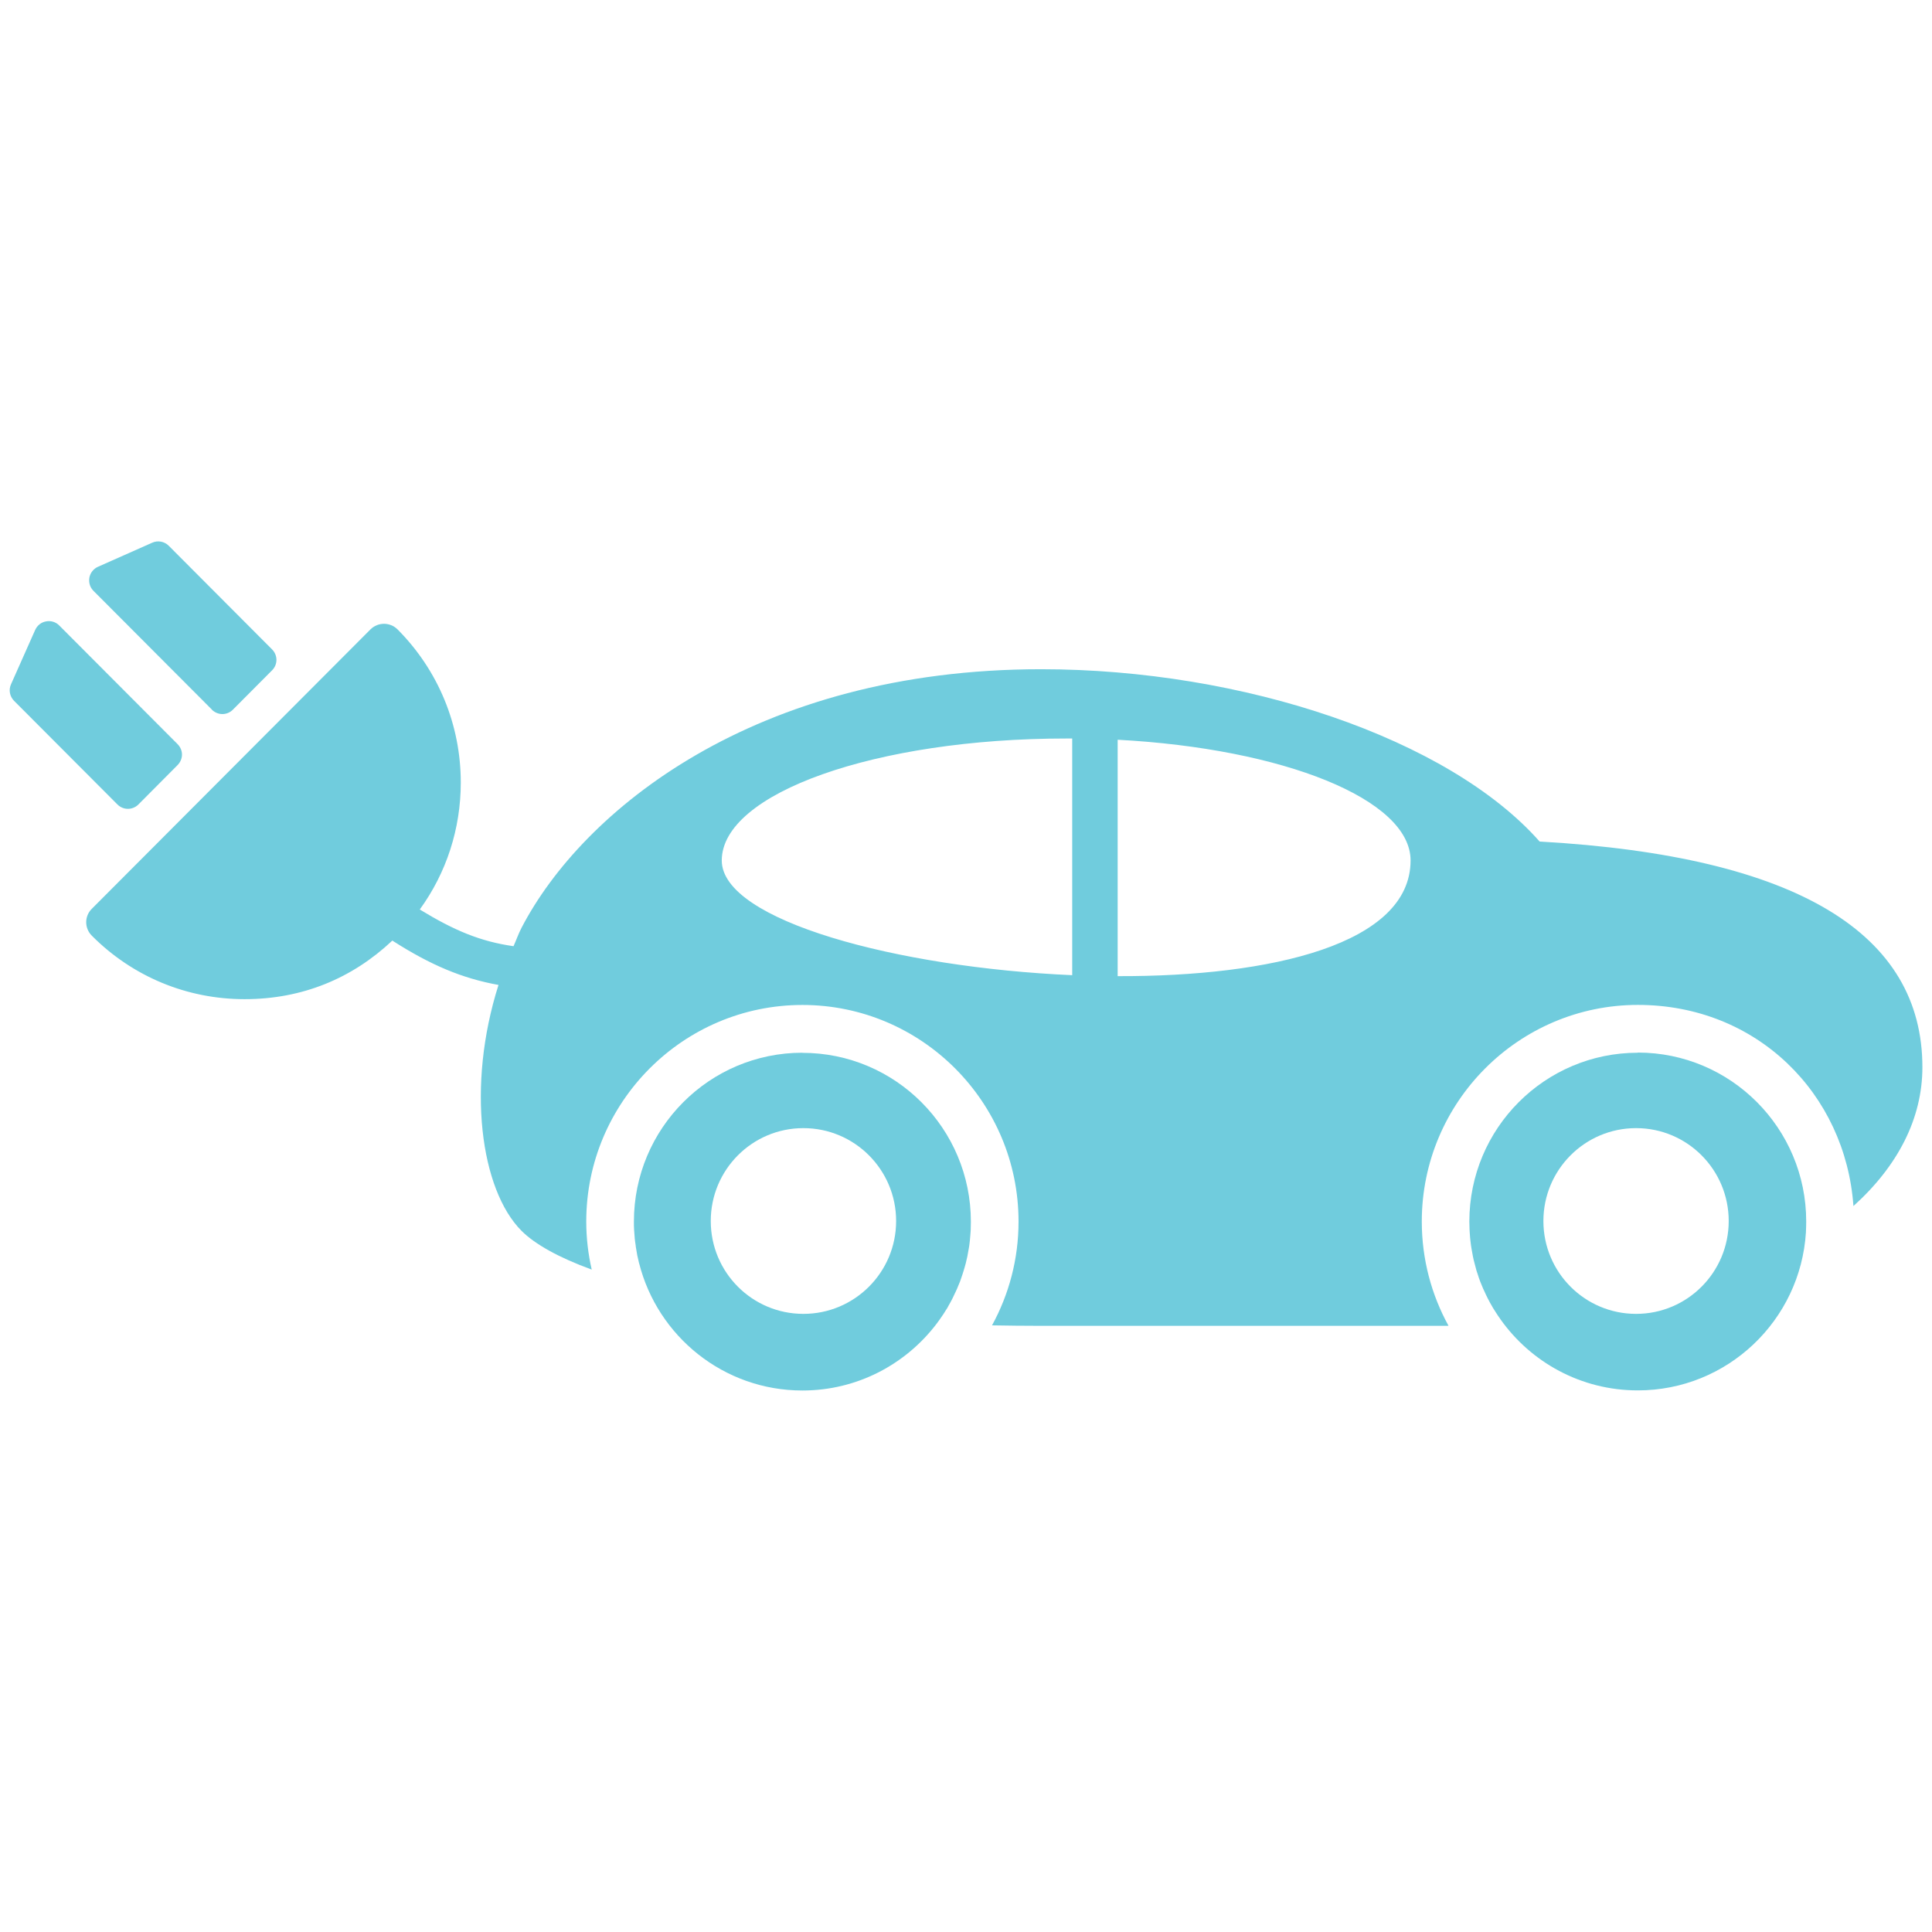 <?xml version="1.0" encoding="UTF-8"?>
<svg id="Layer_1" xmlns="http://www.w3.org/2000/svg" version="1.1" viewBox="0 0 360 360">
  <!-- Generator: Adobe Illustrator 29.5.1, SVG Export Plug-In . SVG Version: 2.1.0 Build 141)  -->
  <defs>
    <style>
      .st0 {
        fill: #1c1c1c;
      }

      .st1 {
        fill: #4473b9;
      }

      .st2 {
        fill: #4169b2;
      }

      .st3 {
        fill: #70ccdd;
      }

      .st4 {
        display: none;
      }
    </style>
  </defs>
  <path class="st0" d="M-140.8,85.64v-3.5l2.68-.59-11.24-4.45-11.24,4.45,5.36,1.18v4.81h11.77v-4.81l2.08-.46v3.4c-.63.61-.56,3.05-.56,3.05l.88.03.88-.03s.07-2.53-.6-3.08ZM-143.48,82.57l-5.89-1.13-5.89,1.13v-.89l5.89-1.13,5.89,1.13v.89Z"/>
  <path class="st1" d="M-142.3,158.7c0-1.67,1.34-3.03,3-3.04.02,0,.05,0,.08,0,1.64.03,2.98,1.39,2.98,3.04v.4h1.46v-.4c0-1.19-.46-2.31-1.3-3.16-.83-.84-1.93-1.31-3.1-1.33-.02,0-.06,0-.09,0-2.47,0-4.49,2.02-4.49,4.5v.4h1.45v-.4Z"/>
  <path class="st0" d="M-140.58,164.01c0-.29.24-.52.53-.52h1.59c.29,0,.53.23.53.52v.31l8.27-1.74c-.21-1.6-1.1-2.83-2.71-2.83h-13.77c-1.61,0-2.49,1.22-2.71,2.81l8.27,1.76v-.31Z"/>
  <path class="st0" d="M-137.94,165.16v.42c0,.29-.24.53-.53.53h-1.59c-.29,0-.53-.24-.53-.53v-.42l-8.32-1.73v5.29c0,1.79.97,3.25,2.76,3.25h13.77c1.79,0,2.75-1.46,2.75-3.25v-5.27l-8.31,1.71Z"/>
  <path class="st0" d="M-139.21,164.13h-.46c-.19,0-.3.11-.3.31v.82c0,.19.12.3.3.3h.83c.19,0,.3-.11.3-.3v-.82c0-.2-.11-.31-.3-.31h-.36Z"/>
  <path class="st0" d="M-141.96,228.34c1.89-.12,3.59.5,4.69.5s2.8-.62,4.69-.5c2.28.15,4.46,2.13,3.68,5.88-.51,2.45-1.45,3.37-1.83,4.17-.34.72-.2,1.78-1.21,4.96-.92,2.88-2.07,4.58-2.64,4.4-.51-.16-.07-2.27-.57-4.67-.41-1.92-1.54-2.63-2.11-2.63s-1.7.71-2.11,2.63c-.51,2.4-.06,4.51-.57,4.67-.58.18-1.73-1.52-2.64-4.4-1.01-3.18-.87-4.25-1.21-4.96-.38-.8-1.33-1.72-1.83-4.17-.78-3.75,1.4-5.73,3.68-5.88Z"/>
  <rect class="st0" x="-62.61" y="191.36" width="4.25" height=".94"/>
  <path class="st0" d="M-55.87,174.53s.3-.07.64-.19l-.24-1.9c-.77.11-1.8.62-2.38,1.3-.64.75-.77,1.94-.78,2.71.22.06,1.6.44,3.56.52-.5-.39-1.03-1.12-.81-2.44Z"/>
  <path class="st1" d="M-54.29,173.72s0,0,0,0,0,0,0,0c.03.12.15.23.31.33l.14-1.82-.51-.37-.45.37.13,1.87c.19-.11.34-.24.37-.37Z"/>
  <path class="st2" d="M-50.05,189.95h4.02c-.02-.13-.05-.26-.08-.38h-3.93v.38Z"/>
  <path class="st1" d="M-53.07,175.29s0-.03,0-.04c0,0,0-.01,0-.02,0-.01,0-.03,0-.04,0,0,0-.02,0-.03,0-.01,0-.02,0-.03,0-.02,0-.04,0-.06,0,0,0-.02,0-.02,0-.02,0-.03,0-.05,0,0,0-.02,0-.03,0-.02,0-.03,0-.05,0,0,0-.01,0-.02,0-.02,0-.05-.01-.07,0,0-1.03-.2-1.17-.54-.14.35-1.17.54-1.17.54,0,.02,0,.05-.01.07,0,0,0,.01,0,.02,0,.02,0,.03,0,.05,0,0,0,.02,0,.03,0,.02,0,.03,0,.05,0,0,0,.02,0,.02,0,.02,0,.04,0,.06,0,.01,0,.02,0,.03,0,.01,0,.02,0,.03,0,.01,0,.03,0,.04,0,0,0,.01,0,.02,0,.01,0,.03,0,.04h0c.01,1.29,1.09,1.62,1.21,1.65.12-.03,1.2-.37,1.21-1.65h0Z"/>
  <path class="st0" d="M-50.05,185.17v3.88h3.78c-.61-1.78-2-3.05-3.78-3.88Z"/>
  <path class="st0" d="M-53.5,176.97c1.91-.08,3.25-.4,3.47-.45,0-.76-.13-2-.78-2.78-.58-.68-1.61-1.19-2.39-1.3l-.23,1.87c.37.14.73.22.73.22.23,1.32-.3,2.06-.8,2.44Z"/>
  <rect class="st0" x="-50.05" y="191.36" width="4.12" height=".94"/>
  <path class="st0" d="M-50.52,178.78s.02-.08.03-.13c1.42.01,2.68-.02,2.85-.2.41-.43-2.04-1.16-2.38-1.26-.22.05-2.31.52-4.38.52s-4.02-.48-4.21-.53c-.23.07-2.73.8-2.27,1.22.28.25,1.27.32,2.42.31.02.08.04.14.05.18-.32.21-.52.64-.52,1.08,0,.63.39,1.16.89,1.23.17,1.04.62,1.99,1.26,2.68.66.71,1.51,1.1,2.37,1.1s1.71-.39,2.37-1.1c.64-.68,1.09-1.63,1.26-2.67,0,0,0,0,0,0,.54,0,.99-.55.99-1.23,0-.57-.3-1.05-.74-1.19ZM-50.36,180.6c-.11.14-.26.22-.41.22-.01,0-.02,0-.04,0l-.29-.02-.04.29c-.16.99-.57,1.88-1.18,2.52-.29.31-.62.56-.97.72-.36.17-.74.26-1.12.26s-.76-.09-1.12-.26c-.35-.17-.68-.41-.97-.72-.6-.64-1.02-1.54-1.18-2.52l-.04-.25-.25-.02c-.32-.02-.58-.4-.58-.85,0-.24.07-.47.2-.63.11-.14.26-.22.41-.22,0,0,0,0,0,0,0,0,.01,0,.01,0h.14s0-.33,0-.33l.02-.09c1.3-.03,2.68-.12,3.42-.12.65,0,1.88.04,3.1.06.04.28.06.47.07.48v.06s.12-.01.12-.01l.21-.04s.06,0,.08,0c.15,0,.29.08.41.22.13.16.2.39.2.63s-.07.47-.2.63Z"/>
  <path class="st1" d="M-62.58,190.55h-.03v.3h4.25v-.38h-4.21s0,.05,0,.08Z"/>
  <path class="st1" d="M-45.95,190.55s0-.05,0-.08h-4.09v.38h4.12v-.3h-.03Z"/>
  <path class="st1" d="M-62.5,189.95h4.14v-.38h-4.06c-.03.12-.06.25-.08.38Z"/>
  <path class="st1" d="M-53.91,186.91c.26-.14.43-.39.43-.68,0-.44-.4-.8-.9-.8s-.9.36-.9.8c0,.3.19.57.48.7l-.4,3.26-2.68-4.83v6.94h7.36v-7.15l-2.95,5.07-.44-3.32ZM-54.27,191.7c-.19,0-.34-.15-.34-.34s.15-.34.34-.34.34.15.34.34-.15.34-.34.34Z"/>
  <path class="st0" d="M-62.27,189.05h3.91v-3.93c-1.85.81-3.28,2.11-3.91,3.93Z"/>
  <path class="st1" d="M-86.41,241.81h-2.12s0,0,0,0c-.21,0-.39.17-.39.39l-.02,9.76c0,.22.17.39.39.39h2.12s0,0,0,0c.1,0,.2-.04.27-.11.07-.07.11-.17.11-.28l.02-9.76c0-.1-.04-.2-.11-.28-.07-.07-.17-.12-.27-.12Z"/>
  <rect class="st0" x="-92.07" y="246.31" width="3.99" height="1.53" transform="translate(-336.94 156.42) rotate(-89.87)"/>
  <polygon class="st0" points="-74.74 246.11 -75.71 246.12 -75.71 245.78 -84.98 245.82 -84.98 246.15 -85.78 246.16 -85.78 248.05 -84.97 248.04 -84.97 248.38 -75.7 248.34 -75.7 248.01 -74.73 248 -74.74 246.11"/>
  <rect class="st0" x="-72.45" y="246.31" width="3.99" height="1.53" transform="translate(-317.38 176.07) rotate(-89.87)"/>
  <path class="st1" d="M-71.99,241.81h-2.12s0,0,0,0c-.1,0-.2.04-.27.11-.07.07-.11.17-.11.28l-.02,9.76c0,.22.17.39.39.39h2.12s0,0,0,0c.1,0,.2-.04.27-.11.07-.07.11-.17.11-.28l.02-9.76c0-.1-.04-.2-.11-.28-.07-.07-.17-.12-.27-.12Z"/>
  <path class="st0" d="M-170.68,279.91c-.49.61-1.34,1.81-1.5,2.91-.01.08-.02.16-.02.23v.09s-.01.02-.01.04h0c-.05.48.05,1,.48,1.07h.06s.2.04.5.04c.72,0,2.22-.17,4.17-1.27l.31-.17-3.83-3.12-.15.19Z"/>
  <path class="st0" d="M-165.84,276.23v-.03c-.1-.23-.17-.47-.22-.7,0-.03-.01-.05-.02-.08v-.04s-.02-.04-.02-.07l-.04-.2h-.2c-.35,0-.7.04-1.04.1l-.11.02c-.12.02-.23.05-.34.08l-.07.02c-.72.2-1.3.54-1.74,1l-.05.05c-.12.13-.26.3-.37.45-.12.18-.27.44-.31.69v.04c0,.06-.01.64.67,1.38h.01s5.49,4.5,5.49,4.5c.01,0,.03.02.05.03h0c.08.05.28.18.5.22,0,0,.02,0,.03,0h.02s.03,0,.05,0h0s.03,0,.04,0v.04s0-.04,0-.04h.02s.04,0,.05,0h.01s0,0,.01,0h0s.01,0,.02,0h.01c.11-.03.21-.09.32-.19l.13-.11-2.9-7.11s-.01-.03-.02-.05Z"/>
  <path class="st0" d="M-157.54,273.35v-.02s-.02-.02-.02-.02c-.49-.86-1.74-1.2-2.43-1.32-.6-.1-1.1-.12-1.25-.12-.02,0-.05,0-.06,0-.14,0-.66.01-1.25.12-.7.13-1.94.46-2.43,1.32v.02s-.02.02-.02.02c-.06.18-.33,1.14.17,2.43l3.32,8.13.02.05s.01.03.02.04h0s.02.03.02.04l.18.18.17-.18s.01-.02.02-.02h0s.02-.04.02-.05l.02-.05,3.32-8.13c.49-1.29.22-2.25.17-2.43Z"/>
  <path class="st0" d="M-152.83,278.94c.69-.76.67-1.36.67-1.39v-.03c-.04-.24-.19-.51-.31-.69-.11-.16-.24-.32-.37-.45l-.05-.05c-.43-.46-1.02-.79-1.74-1l-.07-.02c-.11-.03-.23-.06-.34-.08l-.15-.03c-.32-.06-.66-.09-1-.09h-.2s-.04.19-.04.19c0,.02,0,.04-.01.07,0,.02,0,.03-.01.05,0,.02-.01.05-.02.07-.06.27-.14.53-.24.78l-2.9,7.11.13.11c.06.05.12.09.18.13h.02s0,.01,0,.01h0s.07.03.11.04h.01s.01,0,.02,0h.03s0,0,0,0v-.05s.1,0,.1,0v.05s0,0,0,0h0s.03,0,.05,0h.02s.02,0,.03,0c.22-.04.42-.17.5-.22h0s.03-.03.05-.04l5.49-4.48h.01Z"/>
  <path class="st0" d="M-150.32,283.17s0-.03,0-.04v-.09c-.01-.07-.02-.15-.03-.22-.16-1.11-1.01-2.3-1.5-2.92l-.15-.19-3.83,3.12.31.17c1.95,1.11,3.45,1.27,4.17,1.27.3,0,.47-.03.5-.03h.06c.43-.08.53-.61.48-1.08Z"/>
  <path class="st0" d="M-109.55,316.43h1.23s0,0,0,0c0-.87.56-1.61,1.34-1.88h-2.57c-.55,0-.41,1.88,0,1.88Z"/>
  <path class="st0" d="M-99.96,314.55h-5.74c.78.27,1.34,1.01,1.34,1.88,0,0,0,0,0,0h5.28s0,0,0,0c0-1.09.89-1.98,1.98-1.98s1.98.89,1.98,1.98h0s.44,0,.44,0c.83,0,.39-2.71-.23-4.87-.29-.95-.78-2.01-1.65-2.48-.68-.36-.87-.33-1.86-.34-.25,0-.48,0-.7,0-.65,0-.89.04-.89.35,0,1.17.04,3.5.03,5.47ZM-98.97,309.66l1.69-.02c.83,0,1.63,1.43,1.63,2.25h-3.32v-2.24Z"/>
  <path class="st0" d="M-106.34,318.08c.91,0,1.65-.74,1.65-1.65s-.74-1.65-1.65-1.65-1.65.74-1.65,1.65.74,1.65,1.65,1.65ZM-106.34,315.6c.46,0,.83.37.83.83s-.37.83-.83.83-.83-.37-.83-.83.37-.83.83-.83Z"/>
  <path class="st0" d="M-95.44,316.42c0-.91-.74-1.65-1.65-1.65s-1.65.74-1.65,1.65.74,1.65,1.65,1.65,1.65-.74,1.65-1.65ZM-97.92,316.42c0-.46.37-.83.83-.83s.83.37.83.83-.37.83-.83.83-.83-.37-.83-.83Z"/>
  <path class="st1" d="M-109.18,310.42h-1.08c-.21,0-.39.17-.39.39s.17.39.39.39h1.38l.24.66h-2.48c-.21,0-.39.17-.39.39s.17.39.39.39h2.79l.27.67h-1.49c-.21,0-.39.17-.39.39s.17.39.39.39h8.05s.04,0,.06,0c0,0,.01,0,.02,0,.02,0,.03,0,.05,0,0,0,.01,0,.02,0,.02,0,.04,0,.06,0,0,0,0,0,.01,0,.01,0,.03,0,.04,0,0,0,.02,0,.02,0,.01,0,.02,0,.03,0,0,0,.02,0,.02,0,.02,0,.03,0,.05-.01,0,0,.02,0,.03,0,.01,0,.02,0,.03-.01,0,0,.02,0,.02,0,.01,0,.02,0,.03-.01,0,0,.01,0,.02,0,.02,0,.03-.02.05-.02,0,0,0,0,.01,0,.01,0,.03-.01.04-.02,0,0,0,0,.01,0,.01,0,.03-.02.04-.03,0,0,0,0,0,0,.21-.15.34-.37.34-.61v-4.98c0-.46-.46-.82-1.03-.82h-9.61c-.22,0-.39.17-.39.39s.17.39.39.39h1.14l.19.65h-4.89c-.22,0-.39.17-.39.39s.17.39.39.39h5.2l.29.75Z"/>
  <path class="st0" d="M-111.03,310.79c0-.21-.17-.39-.39-.39h-1.73c-.22,0-.39.17-.39.39s.17.39.39.39h1.73c.21,0,.39-.17.39-.39Z"/>
  <path class="st0" d="M-111.9,314.08h.62c.22,0,.39-.17.39-.39s-.17-.39-.39-.39h-.62c-.22,0-.39.17-.39.39s.17.39.39.39Z"/>
  <path class="st0" d="M-113.82,308.23h1.36c.21,0,.39-.17.39-.39s-.17-.39-.39-.39h-1.36c-.21,0-.39.17-.39.39s.18.39.39.39Z"/>
  <path class="st0" d="M-93.47,319.67l-1.35,1.76-.17,1.28h-.61l.17-1.28-.88-1.76h.72l.55,1.2.86-1.2h.71ZM-102.7,319.67l-1.05,2.25-.47-2.25h-.67l.68,3.04h.66l1.5-3.04h-.65ZM-106.17,322.71h.61l.41-3.04h-.61l-.41,3.04ZM-107.71,319.69h-.61l-.4,3.01h2.14l.07-.51h-1.53l.33-2.5ZM-111.58,322.71h2.31l.07-.51h-1.7l.11-.83h1.53l.07-.51h-1.53l.09-.67h1.64l.07-.51h-2.25l-.41,3.04ZM-111.9,320.5c.04.19.04.43,0,.72-.03.25-.09.47-.18.65-.11.22-.24.4-.4.54-.12.1-.27.18-.46.24-.14.04-.33.06-.55.06h-1.16l.41-3.04h1.12c.25,0,.44.02.57.06.17.05.31.15.42.28.11.13.18.3.22.49ZM-112.52,320.65c-.02-.13-.07-.22-.13-.29s-.15-.12-.26-.14c-.08-.02-.25-.03-.5-.03h-.28l-.27,2.01h.46c.17,0,.3,0,.38-.03.1-.02.19-.07.26-.13.07-.06.14-.16.2-.29.06-.14.11-.32.14-.56.03-.23.03-.42.01-.54ZM-102.14,322.71h2.31l.07-.51h-1.7l.11-.83h1.53l.07-.51h-1.53l.09-.67h1.64l.07-.51h-2.25l-.41,3.04ZM-96.6,320.04c.07.14.09.3.07.48-.03.23-.12.42-.28.56-.15.15-.37.24-.64.28.12.08.22.16.29.25s.17.26.28.49l.29.59h-.73l-.36-.66c-.13-.24-.21-.39-.26-.45-.05-.06-.11-.1-.17-.13-.06-.02-.16-.03-.3-.03h-.12l-.17,1.27h-.61l.41-3.04h1.29c.32,0,.56.03.7.08s.24.15.31.29ZM-97.17,320.56c.01-.1,0-.18-.05-.25-.05-.06-.12-.1-.22-.12-.05,0-.2-.01-.45-.01h-.48l-.1.77h.45c.29,0,.48-.01.56-.04.08-.02.14-.07.19-.13.05-.06.08-.14.09-.23Z"/>
  <polygon class="st0" points="-114.21 318.65 -93.83 318.65 -93.63 318.09 -114.01 318.09 -114.21 318.65"/>
  <g class="st4">
    <path class="st3" d="M128.27,271.81c-14.39,0-26.09,11.71-26.09,26.09s11.71,26.09,26.09,26.09,26.09-11.71,26.09-26.09-11.71-26.09-26.09-26.09ZM128.27,307.27c-5.16,0-9.37-4.2-9.37-9.37s4.2-9.37,9.37-9.37,9.37,4.2,9.37,9.37-4.2,9.37-9.37,9.37Z"/>
    <path class="st3" d="M310.56,99.84c-8.02-.76-13.92-1.63-21.95-2.3-17.54-1.47-35.09-2.91-52.63-4.39-17.7-1.5-31.38-3.05-49.07-4.55-22.45-1.92-42.89-3.82-65.35-5.72-9.04-.77-14.06-1.53-23.2-2.3-.24-1.2-1.05-6.44-1.22-7.5-1.4-8.64-2.13-12.61-3.55-21.25-.65-3.94-2.94-6.52-6.77-7.55-5.96-1.6-12.09-3.09-18.12-4.43-6.55-1.45-12.92-3.14-19.59-3.77-1.09-.1-2.22-.1-3.29.11-3.69.75-6.64,3.61-7.27,7.31-.24,1.39-.17,2.18.12,3.55.94,4.46,4.84,6.33,9.31,7.18,8.98,1.72,17.43,3.55,26.3,5.76,1.43.36,2.29.81,2.57,2.63,2.97,19.57,4.75,31.08,7.84,50.62,3.08,19.54,6.18,39.09,9.26,58.63,2.53,15.99,5.06,31.98,7.59,47.97.93,5.89,4.25,8.77,10.21,8.77,55.91,0,101.77,0,157.68,0h3.27c-.25,1.27-1,3.62-1.31,4.56-1.78,5.51-2.04,6.05-2.6,8.09-.35,1.27-.9,1.91-2.25,1.8-.93-.07-1.88-.01-2.82-.01h-67.41c-21.34,0-42.36,0-64.23,0-12.26,0-24.78,0-37.77,0-3.45,0-6.69.5-9.03,3.5-2.26,2.89-2.55,6.07-1.28,9.3,1.22,3.12,3.76,4.94,7.14,5.38,1,.13,2.03.11,3.05.11,18.22,0,35.59,0,52.62,0,17.6,0,34.81,0,52.19,0,11.48,0,23.02,0,34.79.02,12.74.01,25.75.03,39.21.06,8.31.02,10.61-3.72,12.11-9.72,3.23-12.89,6.4-21.78,9.61-34.67,4.17-16.76,8.36-33.52,12.56-50.27,4.51-17.97,9.03-35.93,13.58-53.89.11-.44.43-.82.52-1.27.28-1.39.27-2.85,0-4.23-1.01-5.15-5.66-7.03-10.82-7.52ZM119.8,210.21c-.41,0-1.08-1.01-1.16-1.61-1.95-14.1-4.51-28.21-6.38-42.32-2.19-16.44-5.67-32.88-7.85-49.32-1.07-8.05-1.19-8.86-2.6-17.14.69-.08,2.41-.19,2.78-.16,5.37.45,8.74.96,14.13,1.35,1.52.11,2.11.69,2.35,2.22,2.47,15.53,3.82,24.6,5.78,40.19,2.36,18.86,4.68,37.72,7.01,56.59.41,3.32.86,6.63,1.33,10.27-6,0-9.69.03-15.38-.07ZM170.49,210.2h-16.83c-4.72-37.76-7.97-69.59-14-107.07.68-.11.98-.22,1.27-.2,8.5.72,14.98,1.51,23.49,2.15,1.89.14,1.99,1.17,2.1,2.63,1.32,17.33,1.15,29.79,1.89,47.15.75,17.75,1.49,35.51,2.22,53.26.02.66-.08,1.33-.14,2.08ZM210.4,120.27c-1.16,25.71-2.31,51.43-3.48,77.14-.19,4.2-.4,8.4-.6,12.72h-17.22c-1.54-35.84-1.51-67.29-4.27-102.74.48-.25.62-.4.75-.39,8.88.71,15.76,1.41,24.63,2.24.5.05.58,1.24.59,1.91.05,4.14-.2,4.97-.39,9.12ZM255.68,116.11c-1.23,11.43-3.29,21.09-4.92,32.46-1.67,11.69-3.31,23.38-4.99,35.07-1.18,8.28-2.36,16.57-3.64,24.84-.1.65-.84,1.72-1.31,1.73-5.92.12-9.84.08-16.12.08,1.56-34.13,4.78-65.3,5.14-99.45,9.77.83,16.42,1.62,26,2.44-.06,1.13-.08,1.99-.17,2.84ZM300.41,118.76c-4.2,16.74-8.4,33.49-12.61,50.23-3.31,13.18-6.63,26.36-10,39.53-.18.66-.88,1.68-1.36,1.69-5.85.11-9.7.08-16.01.08,4.63-32.3,10.98-63.06,14.47-95.48,9.63.83,16.33,1.28,25.84,2.44-.17.77-.24,1.15-.33,1.52Z"/>
    <path class="st3" d="M255.4,271.81c-14.39,0-26.09,11.71-26.09,26.09s11.71,26.09,26.09,26.09,26.09-11.71,26.09-26.09-11.71-26.09-26.09-26.09ZM255.4,307.27c-5.16,0-9.37-4.2-9.37-9.37s4.2-9.37,9.37-9.37,9.37,4.2,9.37,9.37-4.2,9.37-9.37,9.37Z"/>
  </g>
  <path class="st0" d="M-103.38,354.75h.21c.49,0,.89-.49.89-.87v-3.4s0-.05,0-.07v-.61h-1.98v4.08c0,.38.4.87.89.87Z"/>
  <path class="st0" d="M-105.72,354.75h.21c.49,0,.89-.49.89-.87v-3.4s0-.05,0-.07v-.61h-1.98v4.08c0,.38.4.87.89.87Z"/>
  <path class="st0" d="M-101.91,353.88c0,.38.4.87.89.87h.21c.49,0,.89-.49.89-.87v-4.08h-1.98v1.61h0v2.48Z"/>
  <path class="st0" d="M-108.07,354.75h.21c.49,0,.89-.49.89-.87v-3.4s0-.03,0-.05v-.64h-1.97v4.08c0,.38.39.87.88.87Z"/>
  <path class="st0" d="M-96.32,354.75h.21c.47,0,.86-.47.88-.83,0,0,0,0,0,0v-.02s0-.02,0-.03v-3.94c-.26-.09-.55-.14-.88-.14h-.05s-1.05,0-1.05,0v.68s0,0,0,.01v3.4c0,.38.4.87.89.87Z"/>
  <path class="st0" d="M-98.67,354.75h.21c.49,0,.89-.49.89-.87v-3.4s0-.01,0-.02v-.67h-1.98v.68s0,0,0,0v3.4c0,.38.4.87.89.87Z"/>
  <path class="st1" d="M-96.11,355.1h-.21c-.52,0-.95-.43-1.07-.86-.12.43-.55.86-1.07.86h-.21c-.52,0-.95-.43-1.07-.86-.12.43-.55.86-1.07.86h-.21c-.52,0-.95-.43-1.07-.86-.12.43-.55.86-1.07.86h-.21c-.51,0-.94-.41-1.06-.84-.13.42-.55.84-1.06.84h-.21c-.52,0-.95-.43-1.07-.86-.12.43-.55.86-1.07.86h-.21c-.52,0-.95-.43-1.07-.86-.12.43-.55.86-1.07.86h-.21c-.52,0-.96-.43-1.07-.86-.06.22-.21.45-.41.61v9.51h1.59v-7.37h4.19v7.37h11.5v-9.51c-.2-.16-.35-.39-.41-.61-.12.43-.56.86-1.07.86ZM-100.57,362.03h-3.92v-2.28h3.92v2.28ZM-100.57,359.41h-3.92v-2.41h3.92v2.41ZM-96.33,362.03h-3.9v-2.28h3.9v2.28ZM-96.33,359.41h-3.9v-2.41h3.9v2.41Z"/>
  <path class="st0" d="M-110.42,354.75h.21c.49,0,.89-.49.89-.87v-2.44h0v-1.65h-1.22s-.02,0-.03,0c-.27.01-.52.06-.74.14v4.02s0-.05,0-.07c.01.37.4.85.88.85Z"/>
  <path class="st0" d="M-92.88,352.62s.05-1.75-1.75-2.59h0c-.07-.03-.14-.06-.22-.09v3.94c0,.38.4.87.89.87h.21c.49,0,.89-.49.89-.87v-1.25s0,0,0,0Z"/>
  <path class="st0" d="M-106.97,360.33c-.2,0-.37.16-.37.37s.16.37.37.37.37-.16.37-.37-.16-.37-.37-.37Z"/>
  <path class="st0" d="M-111.68,349.94c-.07.03-.15.06-.22.09-1.8.84-1.76,2.59-1.76,2.59,0,0,0,0,0,0v1.25c0,.38.4.87.89.87h.21c.45,0,.82-.45.88-.79v-4.02Z"/>
  <path class="st0" d="M-42.3,370.33c-.64,0-1.62.55-2.5,1.4-.84.81-1.41,1.73-1.42,2.28-.02.98.13,1.69.47,2.22.52.84,1.55,1.34,3.31,1.63.68.11,1.47.19,2.35.25.84.06,1.75.09,2.73.12.77.02,1.57.03,2.4.05.85.01,1.58.02,2.21.02,1.66,0,3.01-.04,4.1-.13,3.54-.3,4.35-1.19,4.35-3.37,0-.3-.29-1.49-1.22-2.62-.79-.96-2.03-2.12-4.51-2.15-.01,0-.03,0-.04,0-.02,0-.05,0-.07,0-.2,0-.31.06-.36.2-.07.2-.53.09.28,2.23.04.11.04.25,0,.35s-.12.17-.2.16c-.19-.02-.33-.27-.97-1.59-.43-.88-.7-1.58-.99-1.8-.26-.19-.74-.31-1.32-.31-.43,0-.9.06-1.06.12-.27.09-.4.39-.46.6-.09.35-.41.55.39,2.47.04.11.05.24,0,.35-.04.11-.11.18-.19.18h0c-.15,0-.21-.1-1-1.51-.48-.86-.83-1.55-1.05-1.74-.21-.18-.9-.37-1.65-.37-.5,0-.78.09-1.05.25-.04.03-.08.05-.12.07-.22.13-.4.24-.43.38-.09.49.41,1.54.75,2.25.05.1.06.23.02.35-.03.11-.11.19-.19.2,0,0-.01,0-.02,0-.2,0-.38-.27-.9-1.05-.46-.69-.68-.82-1.34-1.44-.09-.04-.2-.05-.32-.05Z"/>
  <g>
    <path class="st3" d="M25.8,149.89l7.28-7.32c.51-.51.83-1.22.83-1.97s-.32-1.44-.83-1.95l-22.04-22.1c-.64-.66-1.58-.94-2.47-.76-.91.16-1.64.76-2.02,1.6l-4.5,10.12c-.48,1.05-.23,2.28.58,3.09l19.24,19.29c1.08,1.1,2.85,1.1,3.93,0Z"/>
    <path class="st3" d="M39.47,132.23c1.1,1.1,2.85,1.1,3.93,0l7.28-7.31c.53-.52.83-1.22.83-1.96s-.3-1.45-.83-1.97l-19.24-19.3c-.81-.81-2.04-1.04-3.09-.56l-10.09,4.48c-.83.36-1.45,1.14-1.61,2.04-.14.91.11,1.81.79,2.47l22.03,22.09Z"/>
    <path class="st3" d="M286.9,156.82c-16.98-19.22-55.27-32.12-92.9-32.12-53.46,0-85.51,26.43-96.82,48.18-.58,1.12-.98,2.29-1.49,3.43-6.16-.87-11.09-2.94-17.47-6.84,4.97-6.84,7.64-15.05,7.64-23.65,0-10.78-4.2-20.92-11.78-28.54-1.41-1.39-3.64-1.39-5.05,0l-51.91,52.05c-1.41,1.39-1.41,3.63,0,5.03,7.6,7.63,17.71,11.82,28.46,11.82s20.05-3.87,27.53-10.92c.05.04.08.07.13.09,6.94,4.43,12.82,6.95,19.65,8.18-6,18.87-3.35,38.15,4.29,45.82,2.51,2.5,6.92,4.97,13.08,7.22-.66-2.87-1.02-5.88-1.02-8.95,0-22.26,18.07-40.36,40.28-40.36s40.27,18.1,40.27,40.36c0,7-1.79,13.59-4.94,19.34,2.98.05,6.03.09,9.15.09h75.23c.23,0,.45-.01.68-.01-3.17-5.76-4.98-12.39-4.98-19.43,0-22.26,18.07-40.36,40.27-40.36s38.68,16.57,40.16,37.48c8.29-7.47,12.85-16.34,12.85-25.87,0-24.76-23.03-39.32-71.3-42.05ZM199.79,181.71c-32.46-1.42-65.3-10.15-65.3-21.37,0-12.56,28.73-22.73,64.17-22.73.38,0,.75,0,1.13,0v44.1ZM208.26,181.9v-44.06c30.89,1.65,54.58,11.09,54.58,22.49,0,15.6-25.99,21.65-54.58,21.56Z"/>
    <path class="st3" d="M305.19,196.16c-17.34,0-31.4,14.09-31.4,31.47,0,.51.02,1,.04,1.5.01.15.02.32.03.49.02.33.05.66.07.98.02.19.05.37.06.57.04.31.07.6.11.9.04.19.06.38.09.57.05.31.11.6.16.89.04.19.06.38.1.55.08.4.16.79.27,1.16.06.27.13.52.2.76.07.26.13.52.2.76.08.24.16.49.24.71.06.21.14.41.19.6.09.27.18.51.28.77.08.17.14.34.21.51.1.27.21.53.33.8.06.12.11.25.18.37.45,1.03.96,2.02,1.52,2.97.02.04.05.09.07.13.2.31.37.61.57.9.06.09.1.16.15.23.18.3.39.59.59.87.04.07.09.14.13.2,5.69,8.03,15.03,13.26,25.6,13.26,16.69,0,30.31-13.04,31.33-29.48,0-.05,0-.08,0-.11.03-.63.05-1.25.05-1.89,0-17.37-14.05-31.47-31.39-31.47ZM304.86,244.82c-9.54,0-17.27-7.74-17.27-17.3s7.73-17.31,17.27-17.31,17.26,7.75,17.26,17.31-7.72,17.3-17.26,17.3Z"/>
    <path class="st3" d="M149.52,196.16c-17.34,0-31.4,14.09-31.4,31.47,0,.55,0,1.08.04,1.6.02.31.04.61.07.91.02.22.02.45.05.67.04.41.1.8.16,1.19,0,.12.02.24.04.35.07.48.16.94.24,1.41,0,.04.02.09.02.13.1.5.22,1,.34,1.49h.01c3.44,13.63,15.76,23.72,30.43,23.72,10.21,0,19.27-4.89,25.01-12.45.18-.26.38-.52.57-.78.07-.1.14-.21.22-.32.18-.24.34-.51.52-.76.07-.12.16-.25.23-.37.16-.26.32-.52.49-.77.06-.12.12-.24.19-.36.51-.87.96-1.77,1.37-2.69.07-.16.16-.32.22-.48.1-.24.2-.48.3-.73.08-.19.17-.38.24-.58.08-.24.16-.46.25-.71.08-.21.15-.43.22-.66.08-.22.15-.44.21-.66.08-.28.16-.55.24-.82.05-.18.1-.36.15-.54.11-.45.22-.9.31-1.34.04-.16.06-.34.09-.51.06-.31.12-.62.17-.93.03-.19.06-.37.09-.54.04-.32.07-.63.11-.93.02-.19.04-.37.05-.55.03-.33.06-.66.08-.99.01-.16.02-.33.03-.48.02-.5.03-1,.03-1.5,0-17.37-14.05-31.47-31.39-31.47ZM149.7,244.82c-9.54,0-17.26-7.74-17.26-17.3s7.72-17.31,17.26-17.31,17.28,7.75,17.28,17.31-7.74,17.3-17.28,17.3Z"/>
  </g>
  <g class="st4">
    <polygon class="st3" points="156.08 183.52 89.9 177.41 142.21 36 239.17 42.59 188.64 122.88 270.12 130.27 89.88 324 156.08 183.52"/>
  </g>
  <g class="st4">
    <path class="st3" d="M253.62,158.38l-23.67,104-26.87-77.68h-38.57l-10.61-34.92-20.36,121.19-28.47-104.84-4.45,18.57h-50.75c18.17,37.55,50.92,68.5,75.5,88.02,27.3,21.69,50.29,34.22,54.63,36.09,4.2-1.83,26.21-13.79,52.69-34.56,23.81-18.68,55.83-48.31,74.84-84.42h-42.72l-11.18-31.46Z"/>
    <path class="st3" d="M299.71,72.57c-15.46-14.19-34.54-21.39-56.71-21.39-29.59,0-49.62,12.31-61.25,37.64l-1.75,3.82-1.75-3.82c-11.63-25.33-31.66-37.64-61.25-37.64-22.17,0-41.25,7.2-56.71,21.38-16.12,14.86-24.29,33.46-24.29,55.28,0,14.01,2.63,28.34,7.83,42.59h43.94l18.53-54.26,24.29,88.33,19.19-114.08,25.27,80.01h38.28l14.1,42.4,22.57-100.38,24.47,63.11h39.73c6.51-15.98,9.81-32.04,9.81-47.73,0-21.82-8.17-40.42-24.29-55.28Z"/>
  </g>
  <path class="st0" d="M-180.95,190.03l5.54-2.54s.95,2.7-1.11,3.33v1.59h5.64v1.75h-7.7v-3.02s-2.22.64-2.38-1.11Z"/>
  <path class="st0" d="M-186.71,188.19c-.18-.38-.3-.77-.36-1.16l-4.58.61,4.01,6.42,2.4-4.09c-.59-.41-1.12-1.02-1.47-1.78Z"/>
  <path class="st1" d="M-172.96,181.83c.82,1.76.38,3.7-.96,4.33l-8.33,3.88c-1.35.63-3.1-.29-3.92-2.05h0c-.82-1.76-.38-3.7.96-4.33l8.33-3.88c1.35-.63,3.1.29,3.92,2.05h0Z"/>
</svg>